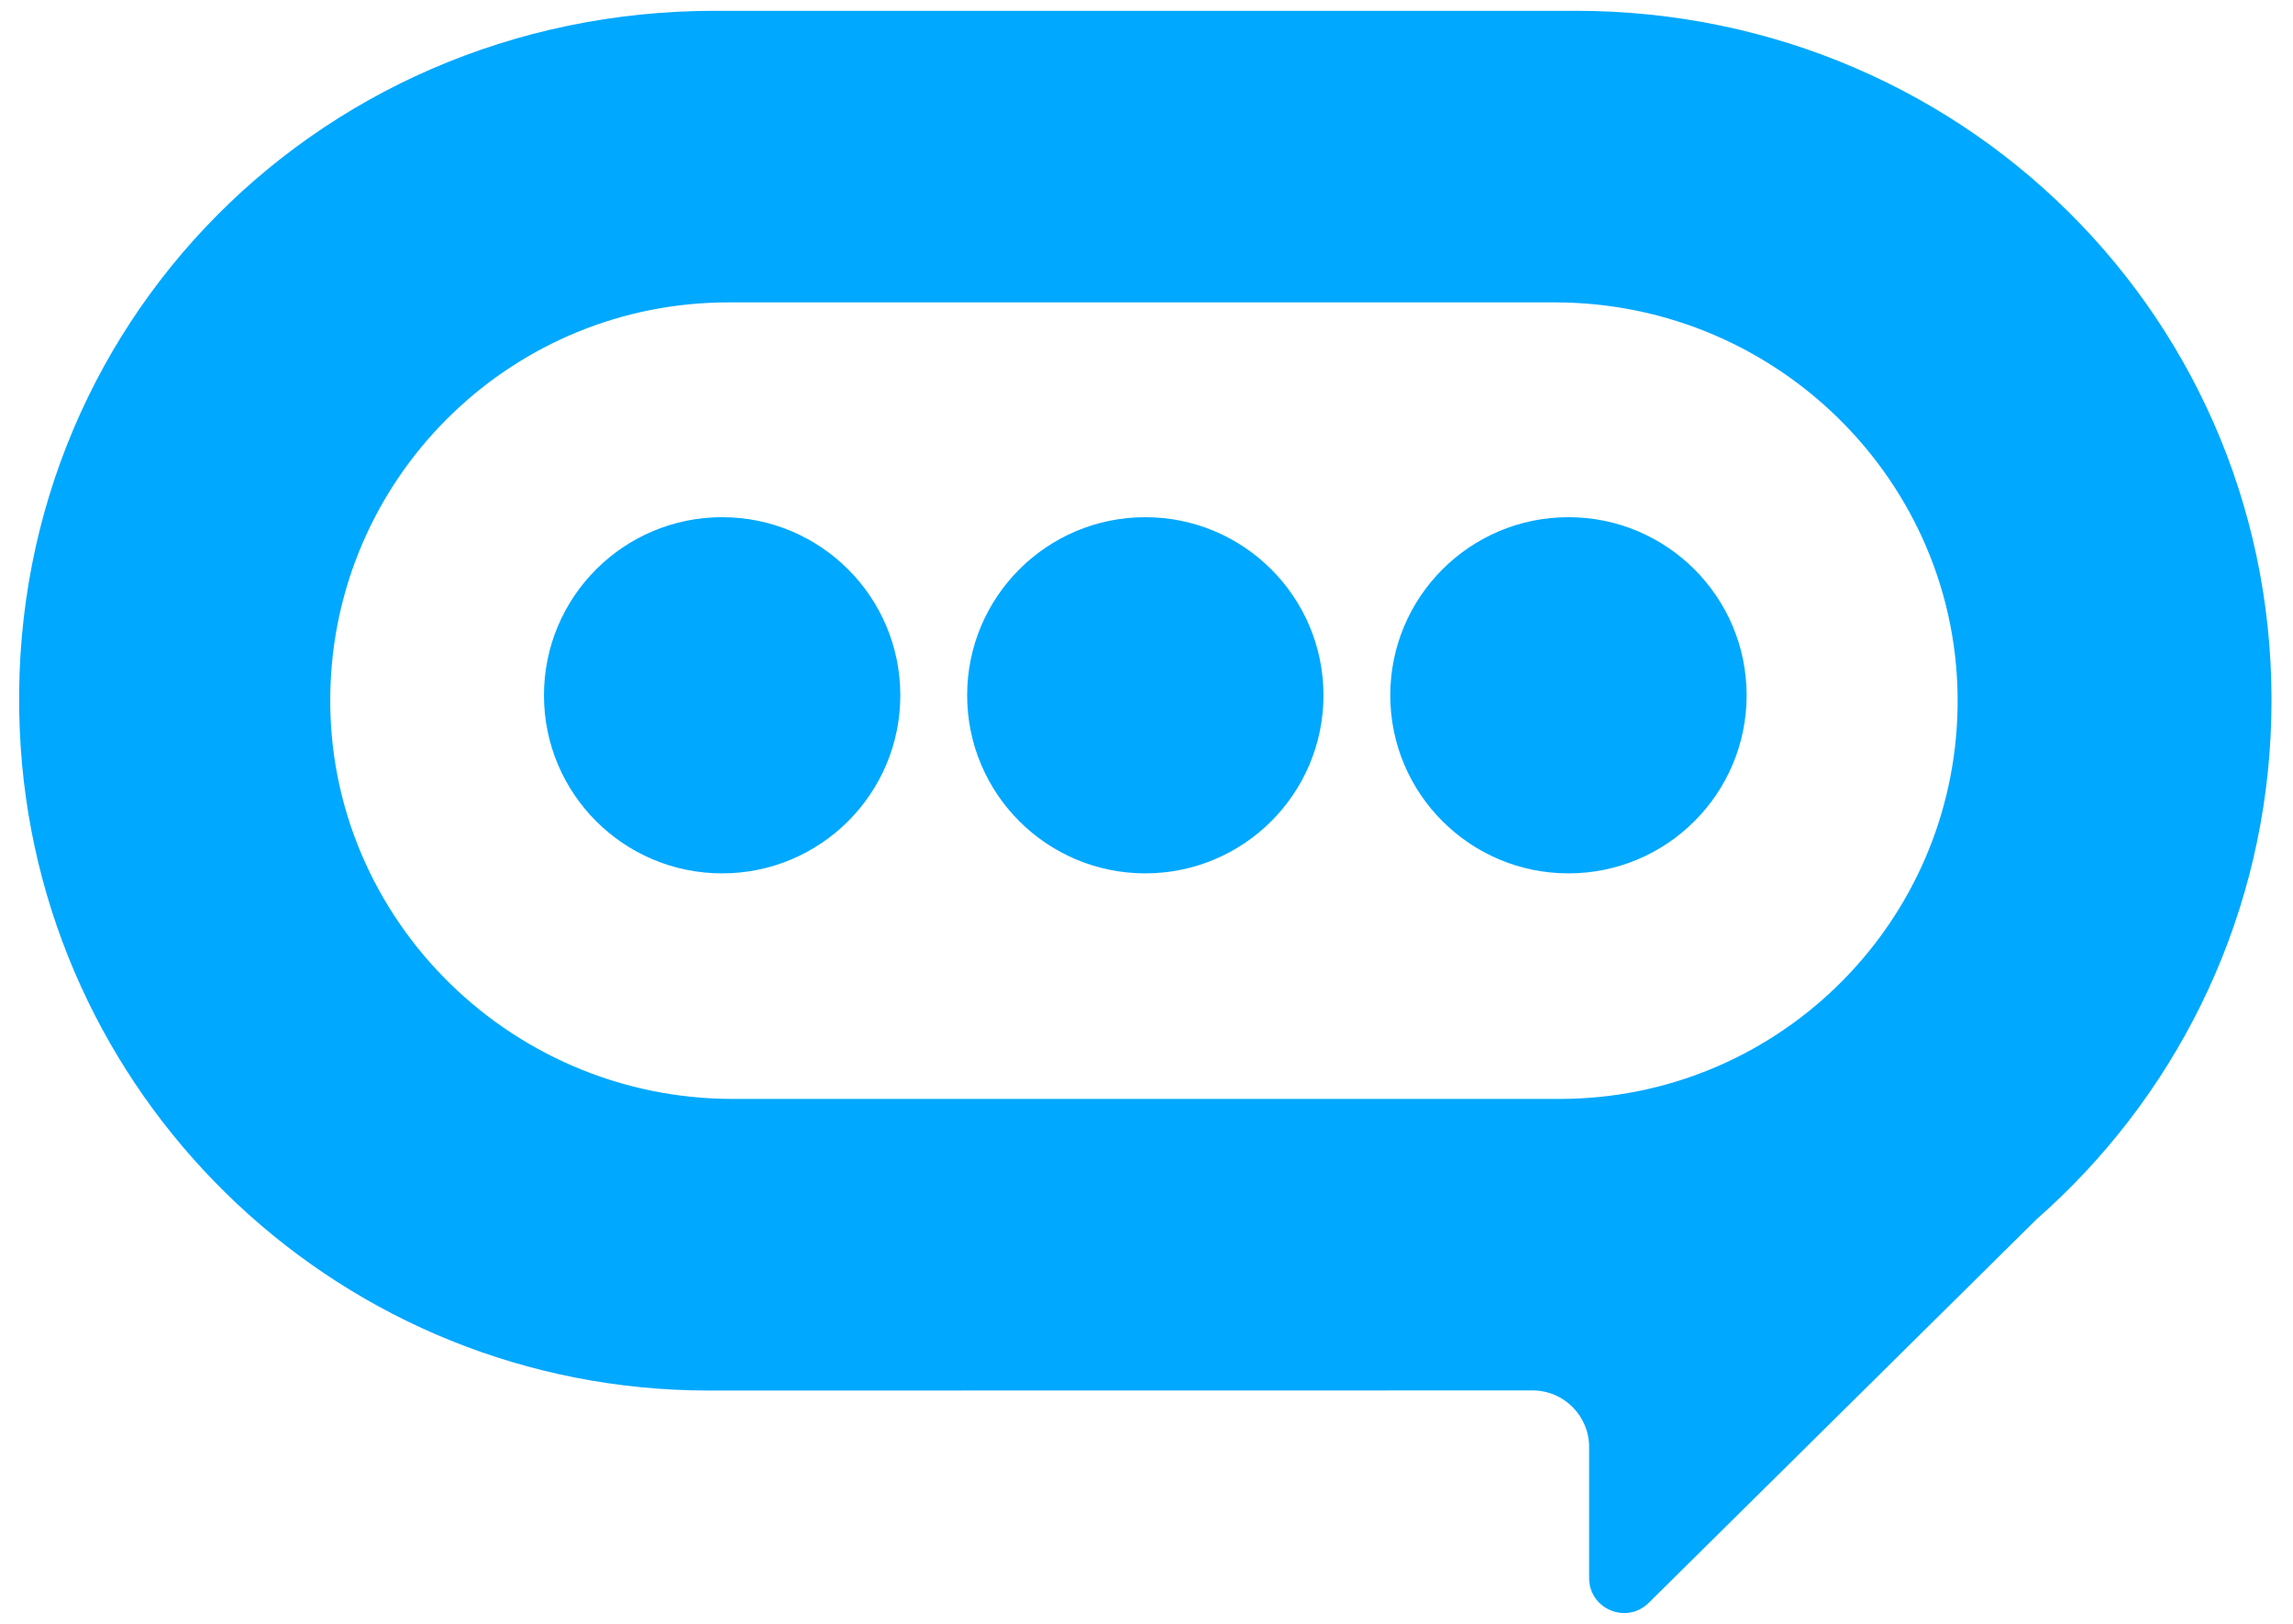 <svg xmlns="http://www.w3.org/2000/svg" viewBox="0 0 96 68" width="96" height="68">
  <path fill-rule="evenodd" clip-rule="evenodd" d="M95.062 30.822C94.655 38.874 90.952 46.056 85.275 51.047L69.024 67.122C68.099 68.037 66.531 67.382 66.531 66.082V60.596C66.531 59.286 65.469 58.225 64.16 58.225L29.681 58.23C14.401 58.23 1.893 46.358 0.87 31.333C-0.285 14.357 12.932 0.452 29.942 0.452H65.962C82.674 0.452 95.905 14.125 95.062 30.822ZM65.1 12.663H30.497C21.527 12.663 14.212 19.748 13.84 28.63C13.441 38.14 21.17 46.019 30.685 46.019H65.288C74.258 46.019 81.573 38.933 81.945 30.052C82.344 20.542 74.615 12.663 65.1 12.663ZM65.666 36.573C61.546 36.573 58.206 33.234 58.206 29.116C58.206 24.997 61.546 21.658 65.666 21.658C69.786 21.658 73.125 24.997 73.125 29.116C73.125 33.234 69.786 36.573 65.666 36.573ZM47.95 36.573C43.83 36.573 40.491 33.234 40.491 29.116C40.491 24.997 43.83 21.658 47.95 21.658C52.069 21.658 55.409 24.997 55.409 29.116C55.409 33.234 52.069 36.573 47.95 36.573ZM30.234 36.573C26.113 36.573 22.774 33.234 22.774 29.116C22.774 24.997 26.113 21.658 30.234 21.658C34.353 21.658 37.693 24.997 37.693 29.116C37.693 33.234 34.353 36.573 30.234 36.573Z" fill="#00A8FF"/>
</svg>
